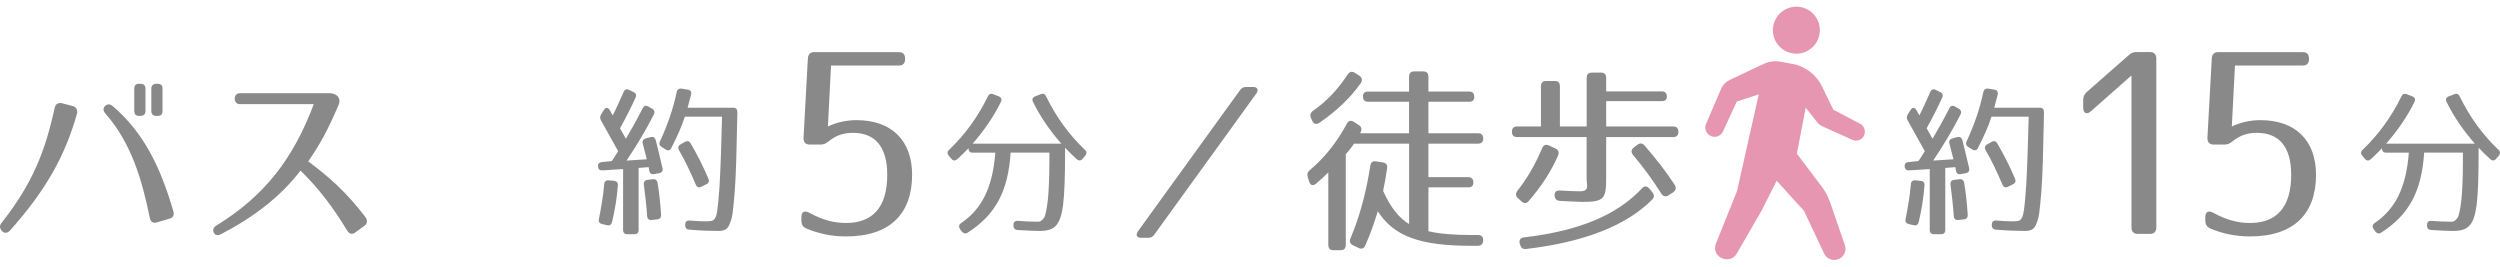 <?xml version="1.0" encoding="utf-8"?>
<!-- Generator: Adobe Illustrator 16.0.4, SVG Export Plug-In . SVG Version: 6.00 Build 0)  -->
<!DOCTYPE svg PUBLIC "-//W3C//DTD SVG 1.1//EN" "http://www.w3.org/Graphics/SVG/1.1/DTD/svg11.dtd">
<svg version="1.1" id="レイヤー_1" xmlns="http://www.w3.org/2000/svg" xmlns:xlink="http://www.w3.org/1999/xlink" x="0px"
	 y="0px" width="180.887px" height="19.29px" viewBox="0 -0.483 180.887 19.29" enable-background="new 0 -0.483 180.887 19.29"
	 xml:space="preserve">
<g>
	<path fill="#898989" d="M5.573,7.73c-0.851,3.031-2.236,5.543-4.87,8.487c-0.191,0.188-0.396,0.188-0.562,0.016
		c-0.18-0.202-0.192-0.404-0.015-0.606c2.236-2.843,3.143-5.167,3.828-8.3c0.068-0.289,0.247-0.39,0.507-0.347l0.823,0.217
		C5.545,7.254,5.628,7.557,5.573,7.73z M10.841,15.294c-0.562-2.771-1.344-5.427-3.195-7.535C7.466,7.557,7.438,7.37,7.589,7.196
		c0.165-0.159,0.357-0.173,0.55-0.015c2.25,1.92,3.471,4.403,4.402,7.621c0.083,0.275-0.014,0.464-0.273,0.535l-0.919,0.272
		C11.074,15.684,10.896,15.568,10.841,15.294z M10.155,7.903h-0.083c-0.247,0-0.356-0.115-0.356-0.361V5.94
		c0-0.246,0.11-0.361,0.356-0.361h0.083c0.233,0,0.371,0.115,0.371,0.361v1.602C10.525,7.788,10.388,7.903,10.155,7.903z
		 M11.403,7.903H11.32c-0.233,0-0.371-0.115-0.371-0.361V5.94c0-0.246,0.137-0.361,0.371-0.361h0.083
		c0.247,0,0.355,0.115,0.355,0.361v1.602C11.76,7.788,11.65,7.903,11.403,7.903z"/>
	<path fill="#898989" d="M25.131,16.218c-1.028-1.688-2.029-3.03-3.388-4.358c-1.439,1.891-3.443,3.406-5.762,4.604
		c-0.233,0.116-0.411,0.087-0.507-0.115c-0.11-0.201-0.041-0.375,0.191-0.52c3.484-2.137,5.557-4.835,7.037-8.776h-5.35
		c-0.494,0-0.494-0.794,0-0.794h6.528c0.55,0.029,0.811,0.404,0.618,0.852c-0.782,1.833-1.345,2.844-2.194,4.085
		c1.371,1.024,2.716,2.15,4.143,4.041c0.165,0.23,0.137,0.463-0.083,0.621l-0.658,0.478C25.487,16.492,25.282,16.463,25.131,16.218z
		"/>
	<path fill="#898989" d="M45.982,6.59c-0.303,0.662-0.673,1.406-1.122,2.208l0.426,0.756c0.381-0.638,0.796-1.382,1.211-2.197
		c0.102-0.189,0.235-0.236,0.415-0.13l0.271,0.154c0.168,0.094,0.213,0.248,0.123,0.425c-0.527,1.039-1.178,2.149-1.975,3.33
		l1.469-0.094L46.51,9.92c-0.056-0.201,0.022-0.331,0.225-0.39l0.348-0.095c0.19-0.047,0.314,0.036,0.37,0.249
		c0.258,1.099,0.404,1.617,0.482,1.996c0.044,0.2-0.045,0.33-0.236,0.366l-0.37,0.07c-0.189,0.034-0.313-0.048-0.348-0.236
		l-0.045-0.271l-0.729,0.059v4.477c0,0.213-0.101,0.317-0.303,0.317h-0.516c-0.202,0-0.304-0.104-0.304-0.317V11.75l-1.492,0.095
		c-0.201,0.013-0.313-0.083-0.324-0.295c-0.012-0.188,0.089-0.284,0.279-0.307l0.719-0.071c0,0,0.213-0.307,0.459-0.72
		c-0.517-0.933-0.932-1.677-1.233-2.209c-0.09-0.153-0.09-0.295,0-0.449l0.202-0.319c0.135-0.212,0.303-0.201,0.426,0.012
		c0.067,0.13,0.146,0.26,0.213,0.378c0.235-0.449,0.493-1.027,0.785-1.688c0.079-0.189,0.225-0.248,0.404-0.154l0.313,0.154
		C46.016,6.259,46.072,6.401,45.982,6.59z M44.704,12.943c-0.066,0.875-0.202,1.736-0.415,2.623
		c-0.045,0.199-0.168,0.295-0.358,0.248l-0.359-0.084c-0.202-0.047-0.281-0.164-0.236-0.377c0.157-0.779,0.304-1.619,0.381-2.504
		c0.012-0.201,0.136-0.308,0.325-0.283l0.381,0.035C44.625,12.625,44.726,12.73,44.704,12.943z M47.575,12.743
		c0.123,0.708,0.202,1.476,0.258,2.303c0.012,0.201-0.079,0.319-0.269,0.343l-0.404,0.047c-0.202,0.023-0.325-0.082-0.336-0.295
		c-0.056-0.803-0.146-1.559-0.236-2.244c-0.033-0.213,0.067-0.342,0.259-0.364l0.381-0.048
		C47.418,12.459,47.542,12.543,47.575,12.743z M49.998,6.377c-0.066,0.26-0.146,0.567-0.247,0.933h3.31
		c0.19,0,0.292,0.118,0.292,0.331c-0.057,2.646-0.089,4.394-0.19,5.705c-0.056,0.686-0.101,1.205-0.157,1.605
		c-0.044,0.318-0.123,0.579-0.247,0.851c-0.146,0.343-0.426,0.425-0.784,0.425c-0.562,0-1.268-0.022-2.108-0.094
		c-0.19-0.012-0.292-0.13-0.292-0.331v-0.022c0-0.213,0.112-0.319,0.325-0.309c0.718,0.061,1.077,0.071,1.447,0.049
		c0.201-0.013,0.381-0.061,0.493-0.474c0.078-0.271,0.146-1.003,0.225-2.126c0.066-1.109,0.124-2.763,0.18-4.96h-2.692
		c-0.246,0.756-0.561,1.441-0.976,2.256c-0.09,0.189-0.236,0.224-0.415,0.118l-0.28-0.177c-0.168-0.106-0.213-0.248-0.124-0.425
		c0.517-1.11,0.953-2.338,1.2-3.543C49,6,49.111,5.905,49.302,5.929L49.762,6C49.964,6.035,50.054,6.165,49.998,6.377z
		 M49.975,9.896c0.504,0.862,0.919,1.701,1.277,2.539c0.079,0.189,0.034,0.332-0.146,0.414l-0.359,0.178
		c-0.18,0.095-0.325,0.035-0.404-0.153c-0.393-0.922-0.773-1.735-1.211-2.479c-0.101-0.178-0.066-0.332,0.102-0.426l0.325-0.188
		C49.729,9.684,49.874,9.72,49.975,9.896z"/>
	<path fill="#898989" d="M65.489,3.763v0.019c0,0.312-0.157,0.478-0.454,0.478H60.13l-0.227,4.409
		c0.559-0.275,1.31-0.459,2.06-0.459c2.602,0,4.032,1.524,4.032,3.95c0,2.829-1.605,4.464-4.783,4.464
		c-1.064,0-2.06-0.222-2.897-0.588c-0.228-0.109-0.332-0.293-0.332-0.552v-0.258c0-0.385,0.227-0.494,0.541-0.33
		c1.013,0.552,1.833,0.754,2.688,0.754c1.92,0,2.985-1.12,2.985-3.49c0-2.059-0.908-3.031-2.479-3.031
		c-0.681,0-1.203,0.165-1.779,0.625c-0.175,0.146-0.332,0.221-0.56,0.221h-0.803c-0.296,0-0.454-0.184-0.436-0.496l0.313-5.732
		c0.019-0.294,0.174-0.459,0.454-0.459h6.127C65.332,3.286,65.489,3.451,65.489,3.763z"/>
	<path fill="#898989" d="M75.695,6.496c0.729,1.5,1.671,2.787,2.793,3.85c0.157,0.143,0.157,0.295,0.021,0.449l-0.18,0.212
		c-0.123,0.154-0.28,0.154-0.426,0.024c-0.314-0.284-0.583-0.555-0.841-0.827v0.472c0,1.678-0.045,2.906-0.146,3.697
		c-0.202,1.465-0.617,1.854-1.716,1.854c-0.303,0-0.83-0.022-1.57-0.069c-0.201-0.013-0.303-0.13-0.303-0.33v-0.024
		c0-0.212,0.112-0.318,0.314-0.307c0.571,0.047,1.043,0.061,1.458,0.061c0.168,0,0.269-0.049,0.46-0.309
		c0.066-0.105,0.179-0.566,0.258-1.264c0.066-0.639,0.112-1.631,0.112-2.918v-0.508h-2.805c-0.18,2.799-1.088,4.488-3.106,5.789
		c-0.157,0.104-0.304,0.069-0.427-0.084L69.469,16.1c-0.123-0.179-0.09-0.332,0.079-0.449c1.491-1.004,2.276-2.574,2.468-5.09
		h-1.639c-0.202,0-0.303-0.106-0.303-0.319c-0.235,0.248-0.504,0.508-0.808,0.792c-0.146,0.13-0.304,0.13-0.427-0.024l-0.18-0.212
		c-0.135-0.152-0.135-0.307,0.022-0.449c1.122-1.075,2.062-2.35,2.792-3.85c0.079-0.177,0.213-0.236,0.393-0.166l0.393,0.154
		c0.191,0.071,0.259,0.224,0.157,0.413c-0.505,1.027-1.178,2.02-2.042,3.012h6.415c-0.863-0.992-1.536-1.984-2.041-3.012
		c-0.101-0.189-0.034-0.342,0.157-0.413l0.393-0.154C75.482,6.259,75.617,6.318,75.695,6.496z"/>
	<path fill="#898989" d="M83.081,16.723H82.56c-0.303,0-0.412-0.216-0.22-0.476l7.381-10.206c0.109-0.159,0.246-0.231,0.438-0.231
		h0.521c0.302,0,0.41,0.216,0.219,0.476l-7.38,10.206C83.41,16.65,83.272,16.723,83.081,16.723z"/>
	<path fill="#898989" d="M106.671,6.532c0,0.231-0.124,0.347-0.37,0.347h-2.948v2.28h3.594c0.246,0,0.37,0.13,0.37,0.39
		c0,0.231-0.124,0.361-0.37,0.361h-3.594v2.425h2.88c0.247,0,0.37,0.13,0.37,0.39c0,0.23-0.123,0.348-0.37,0.348h-2.88v3.176
		c0.821,0.188,1.838,0.273,3.141,0.273h0.467c0.246,0,0.37,0.146,0.356,0.404c-0.015,0.245-0.151,0.375-0.384,0.375h-0.494
		c-3.676,0-5.583-0.679-6.749-2.498c-0.261,0.854-0.549,1.676-0.905,2.469c-0.096,0.231-0.261,0.289-0.479,0.188l-0.397-0.188
		c-0.22-0.101-0.302-0.272-0.192-0.52c0.632-1.486,1.125-3.248,1.428-5.225c0.041-0.26,0.179-0.375,0.425-0.332l0.479,0.072
		c0.247,0.043,0.357,0.188,0.315,0.433c-0.068,0.491-0.165,1.024-0.288,1.631c0.535,1.198,1.166,1.978,1.879,2.396V9.91h-3.978
		c0,0-0.315,0.447-0.604,0.765v6.554c0,0.261-0.124,0.391-0.37,0.391H96.48c-0.247,0-0.371-0.13-0.371-0.391v-5.239
		c-0.287,0.288-0.59,0.562-0.892,0.823c-0.22,0.172-0.411,0.114-0.493-0.16l-0.097-0.303c-0.067-0.217-0.026-0.375,0.138-0.52
		c1.057-0.88,1.946-1.992,2.688-3.363c0.11-0.216,0.288-0.274,0.508-0.13l0.356,0.231c0.206,0.13,0.232,0.303,0.123,0.534
		L98.413,9.16h3.539V6.88h-2.963c-0.246,0-0.37-0.13-0.37-0.39c0-0.231,0.124-0.346,0.37-0.346h2.963v-1.07
		c0-0.26,0.124-0.39,0.371-0.39h0.658c0.247,0,0.371,0.13,0.371,0.39v1.068h2.948C106.547,6.143,106.671,6.272,106.671,6.532z
		 M98.454,5.536c-0.727,1.04-1.728,2.006-3.004,2.873c-0.219,0.145-0.411,0.072-0.507-0.159L94.86,8.062
		c-0.096-0.217-0.042-0.39,0.151-0.534c0.986-0.693,1.756-1.501,2.496-2.613c0.138-0.216,0.314-0.26,0.521-0.13l0.315,0.202
		C98.55,5.118,98.605,5.32,98.454,5.536z"/>
	<path fill="#898989" d="M120.605,6.518c0,0.202-0.124,0.318-0.37,0.318h-4.021v1.833h4.856c0.247,0,0.37,0.13,0.37,0.39
		c0,0.246-0.123,0.375-0.37,0.375h-4.856v2.958c0,1.545-0.164,1.732-1.756,1.732c-0.219,0-0.754-0.029-1.592-0.072
		c-0.246-0.015-0.369-0.145-0.383-0.39s0.123-0.376,0.383-0.36c0.771,0.043,1.249,0.057,1.441,0.057
		c0.727,0,0.493-0.418,0.493-0.938V9.434h-5.034c-0.246,0-0.37-0.13-0.37-0.39c0-0.246,0.124-0.375,0.37-0.375h1.729V5.767
		c0-0.26,0.123-0.39,0.371-0.39h0.631c0.246,0,0.369,0.13,0.369,0.39v2.901h1.937V5.161c0-0.26,0.122-0.39,0.368-0.39h0.674
		c0.246,0,0.369,0.13,0.369,0.39v0.967h4.021C120.481,6.128,120.605,6.258,120.605,6.518z M112.731,10.775
		c-0.48,1.098-1.152,2.166-2.112,3.277c-0.165,0.202-0.343,0.202-0.521,0.043l-0.262-0.229c-0.19-0.158-0.19-0.347-0.041-0.55
		c0.687-0.864,1.289-1.891,1.783-3.073c0.096-0.231,0.274-0.304,0.494-0.202l0.467,0.216
		C112.758,10.357,112.827,10.545,112.731,10.775z M119.549,13.951c-1.853,1.877-4.926,3.09-9.123,3.58
		c-0.231,0.029-0.355-0.072-0.438-0.303l-0.027-0.072c-0.068-0.26,0.041-0.434,0.303-0.463c3.95-0.461,6.707-1.588,8.546-3.551
		c0.165-0.188,0.355-0.173,0.521,0.016l0.22,0.26C119.7,13.605,119.713,13.777,119.549,13.951z M119,10.055
		c0.851,0.981,1.577,1.92,2.167,2.829c0.139,0.216,0.098,0.403-0.109,0.548l-0.328,0.217c-0.206,0.131-0.386,0.088-0.521-0.114
		c-0.631-1.011-1.331-1.949-2.044-2.8c-0.165-0.202-0.15-0.391,0.055-0.549l0.247-0.188C118.657,9.852,118.835,9.867,119,10.055z"/>
	<path fill="#898989" d="M140.524,6.59c-0.303,0.662-0.674,1.406-1.122,2.208l0.427,0.756c0.381-0.638,0.796-1.382,1.211-2.197
		c0.102-0.189,0.235-0.236,0.414-0.13l0.271,0.154c0.168,0.094,0.213,0.248,0.123,0.425c-0.526,1.039-1.178,2.149-1.974,3.33
		l1.469-0.094l-0.291-1.122c-0.057-0.201,0.021-0.331,0.225-0.39l0.348-0.095c0.19-0.047,0.313,0.036,0.37,0.249
		c0.258,1.099,0.404,1.617,0.482,1.996c0.045,0.2-0.045,0.33-0.236,0.366l-0.369,0.07c-0.19,0.034-0.313-0.048-0.348-0.236
		l-0.045-0.271l-0.729,0.059v4.477c0,0.213-0.101,0.317-0.303,0.317h-0.516c-0.202,0-0.304-0.104-0.304-0.317V11.75l-1.49,0.095
		c-0.203,0.013-0.314-0.083-0.326-0.295c-0.012-0.188,0.09-0.284,0.28-0.307l0.718-0.071c0,0,0.213-0.307,0.46-0.72
		c-0.517-0.933-0.932-1.677-1.233-2.209c-0.09-0.153-0.09-0.295,0-0.449l0.201-0.319c0.135-0.212,0.304-0.201,0.427,0.012
		c0.067,0.13,0.146,0.26,0.214,0.378c0.234-0.449,0.492-1.027,0.784-1.688c0.079-0.189,0.226-0.248,0.403-0.154l0.313,0.154
		C140.557,6.259,140.614,6.401,140.524,6.59z M139.245,12.943c-0.065,0.875-0.201,1.736-0.414,2.623
		c-0.045,0.199-0.169,0.295-0.358,0.248l-0.359-0.084c-0.201-0.047-0.28-0.164-0.235-0.377c0.157-0.779,0.305-1.619,0.382-2.504
		c0.012-0.201,0.136-0.308,0.324-0.283l0.382,0.035C139.167,12.625,139.267,12.73,139.245,12.943z M142.116,12.743
		c0.123,0.708,0.202,1.476,0.258,2.303c0.012,0.201-0.078,0.319-0.269,0.343l-0.403,0.047c-0.203,0.023-0.326-0.082-0.337-0.295
		c-0.056-0.803-0.146-1.559-0.235-2.244c-0.033-0.213,0.066-0.342,0.259-0.364l0.381-0.048
		C141.959,12.459,142.083,12.543,142.116,12.743z M144.539,6.377c-0.066,0.26-0.146,0.567-0.247,0.933h3.31
		c0.19,0,0.291,0.118,0.291,0.331c-0.056,2.646-0.089,4.394-0.189,5.705c-0.057,0.686-0.102,1.205-0.158,1.605
		c-0.044,0.318-0.123,0.579-0.246,0.851c-0.146,0.343-0.426,0.425-0.784,0.425c-0.562,0-1.269-0.022-2.108-0.094
		c-0.19-0.012-0.292-0.13-0.292-0.331v-0.022c0-0.213,0.113-0.319,0.326-0.309c0.717,0.061,1.076,0.071,1.446,0.049
		c0.201-0.013,0.382-0.061,0.492-0.474c0.078-0.271,0.146-1.003,0.226-2.126c0.066-1.109,0.123-2.763,0.18-4.96h-2.691
		c-0.246,0.756-0.561,1.441-0.977,2.256c-0.09,0.189-0.235,0.224-0.414,0.118l-0.281-0.177c-0.168-0.106-0.213-0.248-0.123-0.425
		c0.517-1.11,0.953-2.338,1.2-3.543c0.045-0.189,0.157-0.284,0.349-0.26L144.303,6C144.504,6.035,144.594,6.165,144.539,6.377z
		 M144.516,9.896c0.504,0.862,0.92,1.701,1.277,2.539c0.079,0.189,0.034,0.332-0.146,0.414l-0.359,0.178
		c-0.18,0.095-0.324,0.035-0.402-0.153c-0.394-0.922-0.774-1.735-1.213-2.479c-0.101-0.178-0.065-0.332,0.103-0.426l0.325-0.188
		C144.27,9.684,144.415,9.72,144.516,9.896z"/>
	<path fill="#898989" d="M156.02,3.763v12.199c0,0.312-0.156,0.478-0.453,0.478h-0.892c-0.297,0-0.453-0.164-0.453-0.478V4.976
		l-2.934,2.59c-0.297,0.275-0.559,0.147-0.559-0.276V6.74c0-0.239,0.088-0.404,0.262-0.57l3.037-2.664
		c0.176-0.166,0.332-0.221,0.559-0.221h0.979C155.864,3.286,156.02,3.451,156.02,3.763z"/>
	<path fill="#898989" d="M167.069,3.763v0.019c0,0.312-0.156,0.478-0.453,0.478h-4.905l-0.228,4.409
		c0.559-0.275,1.31-0.459,2.061-0.459c2.602,0,4.032,1.524,4.032,3.95c0,2.829-1.605,4.464-4.783,4.464
		c-1.063,0-2.06-0.222-2.896-0.588c-0.228-0.109-0.332-0.293-0.332-0.552v-0.258c0-0.385,0.228-0.494,0.541-0.33
		c1.013,0.552,1.834,0.754,2.688,0.754c1.921,0,2.985-1.12,2.985-3.49c0-2.059-0.908-3.031-2.479-3.031
		c-0.682,0-1.205,0.165-1.78,0.625c-0.175,0.146-0.331,0.221-0.56,0.221h-0.803c-0.297,0-0.453-0.184-0.438-0.496l0.314-5.732
		c0.018-0.294,0.175-0.459,0.454-0.459h6.127C166.913,3.286,167.069,3.451,167.069,3.763z"/>
	<path fill="#898989" d="M177.973,6.496c0.729,1.5,1.672,2.787,2.793,3.85c0.155,0.143,0.155,0.295,0.021,0.449l-0.18,0.212
		c-0.123,0.154-0.28,0.154-0.427,0.024c-0.313-0.284-0.582-0.555-0.841-0.827v0.472c0,1.678-0.045,2.906-0.146,3.697
		c-0.201,1.465-0.617,1.854-1.716,1.854c-0.304,0-0.83-0.022-1.57-0.069c-0.202-0.013-0.303-0.13-0.303-0.33v-0.024
		c0-0.212,0.111-0.318,0.312-0.307c0.572,0.047,1.043,0.061,1.459,0.061c0.168,0,0.27-0.049,0.459-0.309
		c0.068-0.105,0.181-0.566,0.259-1.264c0.067-0.639,0.112-1.631,0.112-2.918v-0.508h-2.805c-0.18,2.799-1.088,4.488-3.106,5.789
		c-0.156,0.104-0.303,0.069-0.426-0.084l-0.124-0.164c-0.123-0.179-0.09-0.332,0.079-0.449c1.491-1.004,2.276-2.574,2.468-5.09
		h-1.639c-0.201,0-0.303-0.106-0.303-0.319c-0.234,0.248-0.504,0.508-0.808,0.792c-0.146,0.13-0.303,0.13-0.426-0.024l-0.18-0.212
		c-0.135-0.152-0.135-0.307,0.021-0.449c1.122-1.075,2.064-2.35,2.793-3.85c0.078-0.177,0.213-0.236,0.394-0.166l0.393,0.154
		c0.191,0.071,0.258,0.224,0.157,0.413c-0.505,1.027-1.178,2.02-2.042,3.012h6.416c-0.863-0.992-1.537-1.984-2.041-3.012
		c-0.102-0.189-0.034-0.342,0.156-0.413l0.393-0.154C177.76,6.259,177.895,6.318,177.973,6.496z"/>
</g>
<g>
	<circle fill="#e796b1" cx="129.975" cy="1.7" r="1.7"/>
	<path fill="#e796b1" d="M134.594,8.475l-1.944-1.023l-0.82-1.684c-0.414-0.852-1.205-1.455-2.137-1.627l-0.844-0.156
		c-0.425-0.08-0.863-0.023-1.255,0.162l-2.456,1.16c-0.273,0.129-0.488,0.352-0.607,0.631l-1.092,2.551
		c-0.07,0.162-0.072,0.346-0.004,0.508c0.065,0.164,0.194,0.293,0.358,0.361l0.023,0.01c0.326,0.133,0.699-0.014,0.848-0.334
		l1.004-2.174l1.586-0.512l-1.571,6.992l-1.535,3.82c-0.084,0.211-0.074,0.449,0.026,0.654c0.101,0.203,0.285,0.354,0.504,0.418
		l0.066,0.018c0.353,0.098,0.728-0.055,0.91-0.371l1.813-3.137l1.084-2.146l1.976,2.178l1.459,3.093
		c0.162,0.348,0.555,0.528,0.926,0.434l0.017-0.004c0.217-0.057,0.399-0.198,0.508-0.397c0.104-0.197,0.123-0.429,0.051-0.642
		l-1.072-3.108c-0.151-0.439-0.375-0.847-0.662-1.209l-1.742-2.306l0.64-3.326l0.826,1.047c0.1,0.131,0.231,0.236,0.383,0.303
		l2.172,0.98c0.156,0.07,0.334,0.074,0.494,0.012s0.289-0.189,0.354-0.348l0.006-0.016C135.012,8.98,134.885,8.629,134.594,8.475z"
		/>
</g>
</svg>

